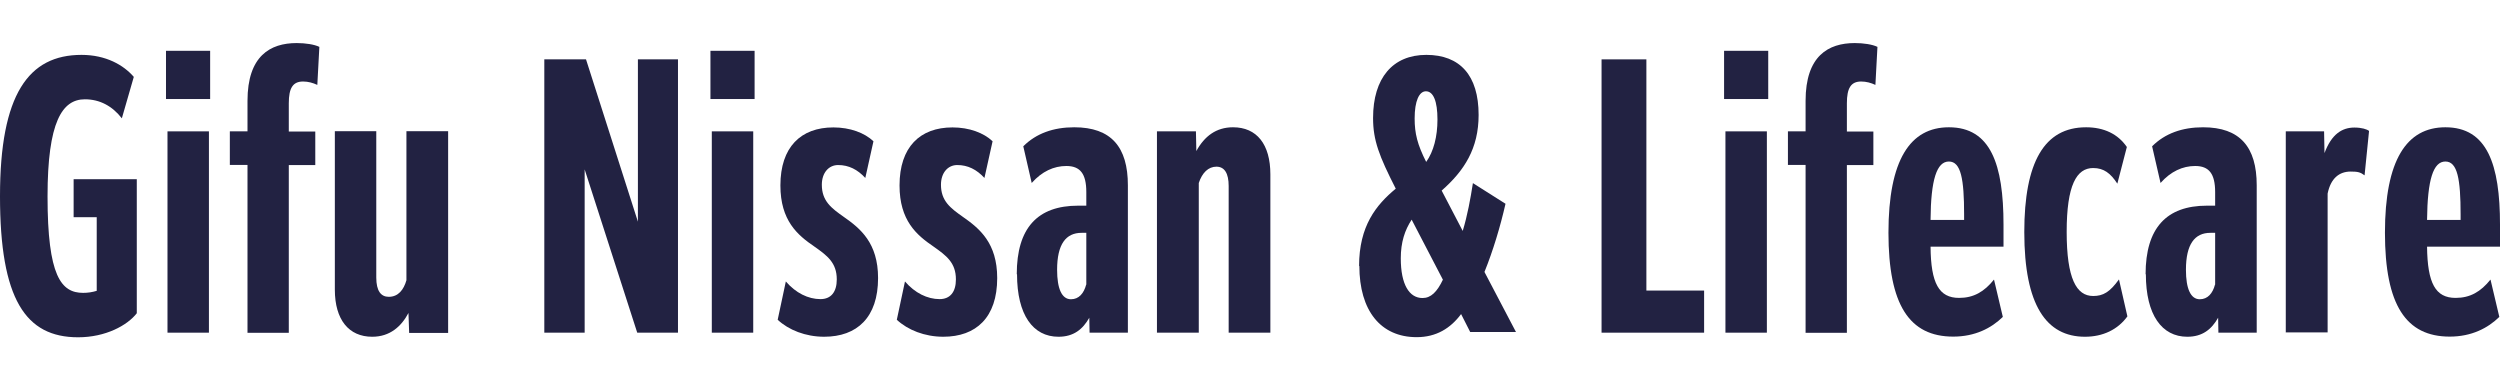 <?xml version="1.0" encoding="UTF-8"?>
<svg id="_レイヤー_1" xmlns="http://www.w3.org/2000/svg" version="1.1" viewBox="0 0 184.04 28">
  <!-- Generator: Adobe Illustrator 29.8.2, SVG Export Plug-In . SVG Version: 2.1.1 Build 3)  -->
  <defs>
    <style>
      .st0 {
        fill: #222242;
      }
    </style>
  </defs>
  <path class="st0" d="M0,14.44C0,6.94,2.1,4.04,6,4.04c1.8,0,3.1.75,3.85,1.62l-.88,3.05c-.7-.9-1.62-1.4-2.72-1.4-1.67,0-2.75,1.65-2.75,7.15,0,5.87,1,7.1,2.62,7.1.35,0,.67-.05,1-.15v-5.42h-1.7v-2.8h4.65v9.87c-.7.9-2.3,1.77-4.32,1.77-3.87,0-5.75-2.8-5.75-10.4Z"/>
  <path class="st0" d="M12.22,7.29v-3.55h3.25v3.55h-3.25ZM12.33,24.49v-14.82h3.05v14.82h-3.05Z"/>
  <path class="st0" d="M18.22,24.49v-12.35h-1.3v-2.47h1.3v-2.25c0-3.3,1.67-4.25,3.62-4.25.65,0,1.3.1,1.67.28l-.15,2.8c-.32-.15-.67-.25-1.05-.25-.75,0-1.05.48-1.05,1.6v2.08h1.95v2.47h-1.95v12.35h-3.05Z"/>
  <path class="st0" d="M24.65,21.31v-11.65h3.05v10.77c0,1,.35,1.42.92,1.42.7,0,1.1-.52,1.3-1.22v-10.97h3.07v14.85h-2.87l-.05-1.47c-.53,1-1.37,1.75-2.67,1.75-1.72,0-2.75-1.25-2.75-3.47Z"/>
  <path class="st0" d="M40.07,24.49V4.37h3.07l3.82,11.95V4.37h2.95v20.12h-3l-3.87-12.02v12.02h-2.97Z"/>
  <path class="st0" d="M52.3,7.29v-3.55h3.25v3.55h-3.25ZM52.4,24.49v-14.82h3.05v14.82h-3.05Z"/>
  <path class="st0" d="M57.25,23.54l.6-2.82c.73.85,1.65,1.3,2.55,1.3.77,0,1.2-.52,1.2-1.45,0-1.23-.7-1.75-1.65-2.42-1.25-.85-2.5-1.92-2.5-4.5,0-2.82,1.5-4.27,3.9-4.27,1.23,0,2.3.4,2.95,1.02l-.6,2.7c-.57-.62-1.22-.95-2-.95-.7,0-1.2.58-1.2,1.45,0,1.2.7,1.72,1.62,2.37,1.22.85,2.52,1.92,2.52,4.5,0,2.9-1.55,4.32-3.97,4.32-1.37,0-2.62-.5-3.42-1.25Z"/>
  <path class="st0" d="M66.02,23.54l.6-2.82c.73.85,1.65,1.3,2.55,1.3.77,0,1.2-.52,1.2-1.45,0-1.23-.7-1.75-1.65-2.42-1.25-.85-2.5-1.92-2.5-4.5,0-2.82,1.5-4.27,3.9-4.27,1.23,0,2.3.4,2.95,1.02l-.6,2.7c-.57-.62-1.22-.95-2-.95-.7,0-1.2.58-1.2,1.45,0,1.2.7,1.72,1.62,2.37,1.22.85,2.52,1.92,2.52,4.5,0,2.9-1.55,4.32-3.97,4.32-1.37,0-2.62-.5-3.42-1.25Z"/>
  <path class="st0" d="M74.85,20.19c0-3.4,1.52-5.05,4.52-5.05h.6v-1c0-1.35-.45-1.92-1.47-1.92-.92,0-1.8.4-2.55,1.25l-.62-2.7c.95-.95,2.22-1.4,3.75-1.4,2.72,0,3.95,1.45,3.95,4.27v10.85h-2.82l-.02-1.1c-.48.85-1.15,1.4-2.27,1.4-1.88,0-3.05-1.62-3.05-4.6ZM79.97,20.96v-3.82h-.35c-1.15,0-1.8.83-1.8,2.72,0,1.4.35,2.17,1.02,2.17.58,0,.95-.43,1.12-1.08Z"/>
  <path class="st0" d="M85.17,24.49v-14.82h2.87l.03,1.45c.6-1.1,1.47-1.75,2.7-1.75,1.75,0,2.75,1.25,2.75,3.47v11.65h-3.07v-10.8c0-.92-.3-1.42-.9-1.42s-1.05.45-1.3,1.2v11.02h-3.07Z"/>
  <path class="st0" d="M100.05,19.59c0-2.95,1.25-4.5,2.7-5.7-1.22-2.4-1.67-3.55-1.67-5.2,0-2.95,1.45-4.65,3.92-4.65s3.85,1.5,3.85,4.42c0,2.47-1.05,4.1-2.72,5.57l1.55,2.97c.35-1.15.57-2.37.75-3.52l2.4,1.52c-.38,1.67-.92,3.47-1.55,5.02l2.32,4.42h-3.37l-.67-1.32c-.78,1.05-1.83,1.7-3.27,1.7-2.65,0-4.22-1.95-4.22-5.25ZM106.22,20.59l-2.3-4.42c-.5.77-.8,1.65-.8,2.85,0,1.92.62,2.92,1.6,2.92.62,0,1.07-.45,1.5-1.35ZM105.82,8.79c0-1.33-.3-2.07-.85-2.07-.5,0-.83.72-.83,2,0,1.1.2,1.92.85,3.2.55-.77.83-1.87.83-3.12Z"/>
  <path class="st0" d="M117.9,24.49V4.37h3.3v17.02h4.25v3.1h-7.55Z"/>
  <path class="st0" d="M126.92,7.29v-3.55h3.25v3.55h-3.25ZM127.02,24.49v-14.82h3.05v14.82h-3.05Z"/>
  <path class="st0" d="M132.92,24.49v-12.35h-1.3v-2.47h1.3v-2.25c0-3.3,1.67-4.25,3.62-4.25.65,0,1.3.1,1.67.28l-.15,2.8c-.32-.15-.67-.25-1.05-.25-.75,0-1.05.48-1.05,1.6v2.08h1.95v2.47h-1.95v12.35h-3.05Z"/>
  <path class="st0" d="M139.02,17.14c0-5.37,1.6-7.77,4.45-7.77,3.07,0,4.02,2.72,4.02,7.17v1.62h-5.37c.02,2.7.62,3.77,2.1,3.77,1.07,0,1.85-.45,2.57-1.35l.65,2.75c-.85.83-2.05,1.45-3.65,1.45-3.22,0-4.77-2.32-4.77-7.65ZM144.59,16.19v-.4c0-2.6-.23-3.9-1.12-3.9s-1.33,1.32-1.35,4.3h2.47Z"/>
  <path class="st0" d="M149.02,17.09c0-5.15,1.47-7.72,4.55-7.72,1.32,0,2.35.5,3,1.45l-.7,2.7c-.5-.77-1-1.15-1.78-1.15-1.22,0-1.95,1.25-1.95,4.7s.72,4.72,1.95,4.72c.73,0,1.22-.28,1.9-1.22l.62,2.72c-.7.97-1.8,1.5-3.12,1.5-2.85,0-4.47-2.32-4.47-7.7Z"/>
  <path class="st0" d="M157.95,20.19c0-3.4,1.53-5.05,4.52-5.05h.6v-1c0-1.35-.45-1.92-1.47-1.92-.92,0-1.8.4-2.55,1.25l-.62-2.7c.95-.95,2.22-1.4,3.75-1.4,2.72,0,3.95,1.45,3.95,4.27v10.85h-2.82l-.02-1.1c-.48.85-1.15,1.4-2.27,1.4-1.88,0-3.05-1.62-3.05-4.6ZM163.07,20.96v-3.82h-.35c-1.15,0-1.8.83-1.8,2.72,0,1.4.35,2.17,1.02,2.17.58,0,.95-.43,1.12-1.08Z"/>
  <path class="st0" d="M168.27,24.49v-14.82h2.82l.03,1.6c.52-1.4,1.3-1.88,2.2-1.88.53,0,.92.12,1.08.25l-.33,3.27c-.3-.23-.5-.28-1.02-.28-.85,0-1.47.5-1.7,1.62v10.22h-3.07Z"/>
  <path class="st0" d="M175.57,17.14c0-5.37,1.6-7.77,4.45-7.77,3.07,0,4.02,2.72,4.02,7.17v1.62h-5.37c.03,2.7.62,3.77,2.1,3.77,1.07,0,1.85-.45,2.57-1.35l.65,2.75c-.85.83-2.05,1.45-3.65,1.45-3.22,0-4.77-2.32-4.77-7.65ZM181.14,16.19v-.4c0-2.6-.23-3.9-1.12-3.9s-1.32,1.32-1.35,4.3h2.47Z"/>
</svg>